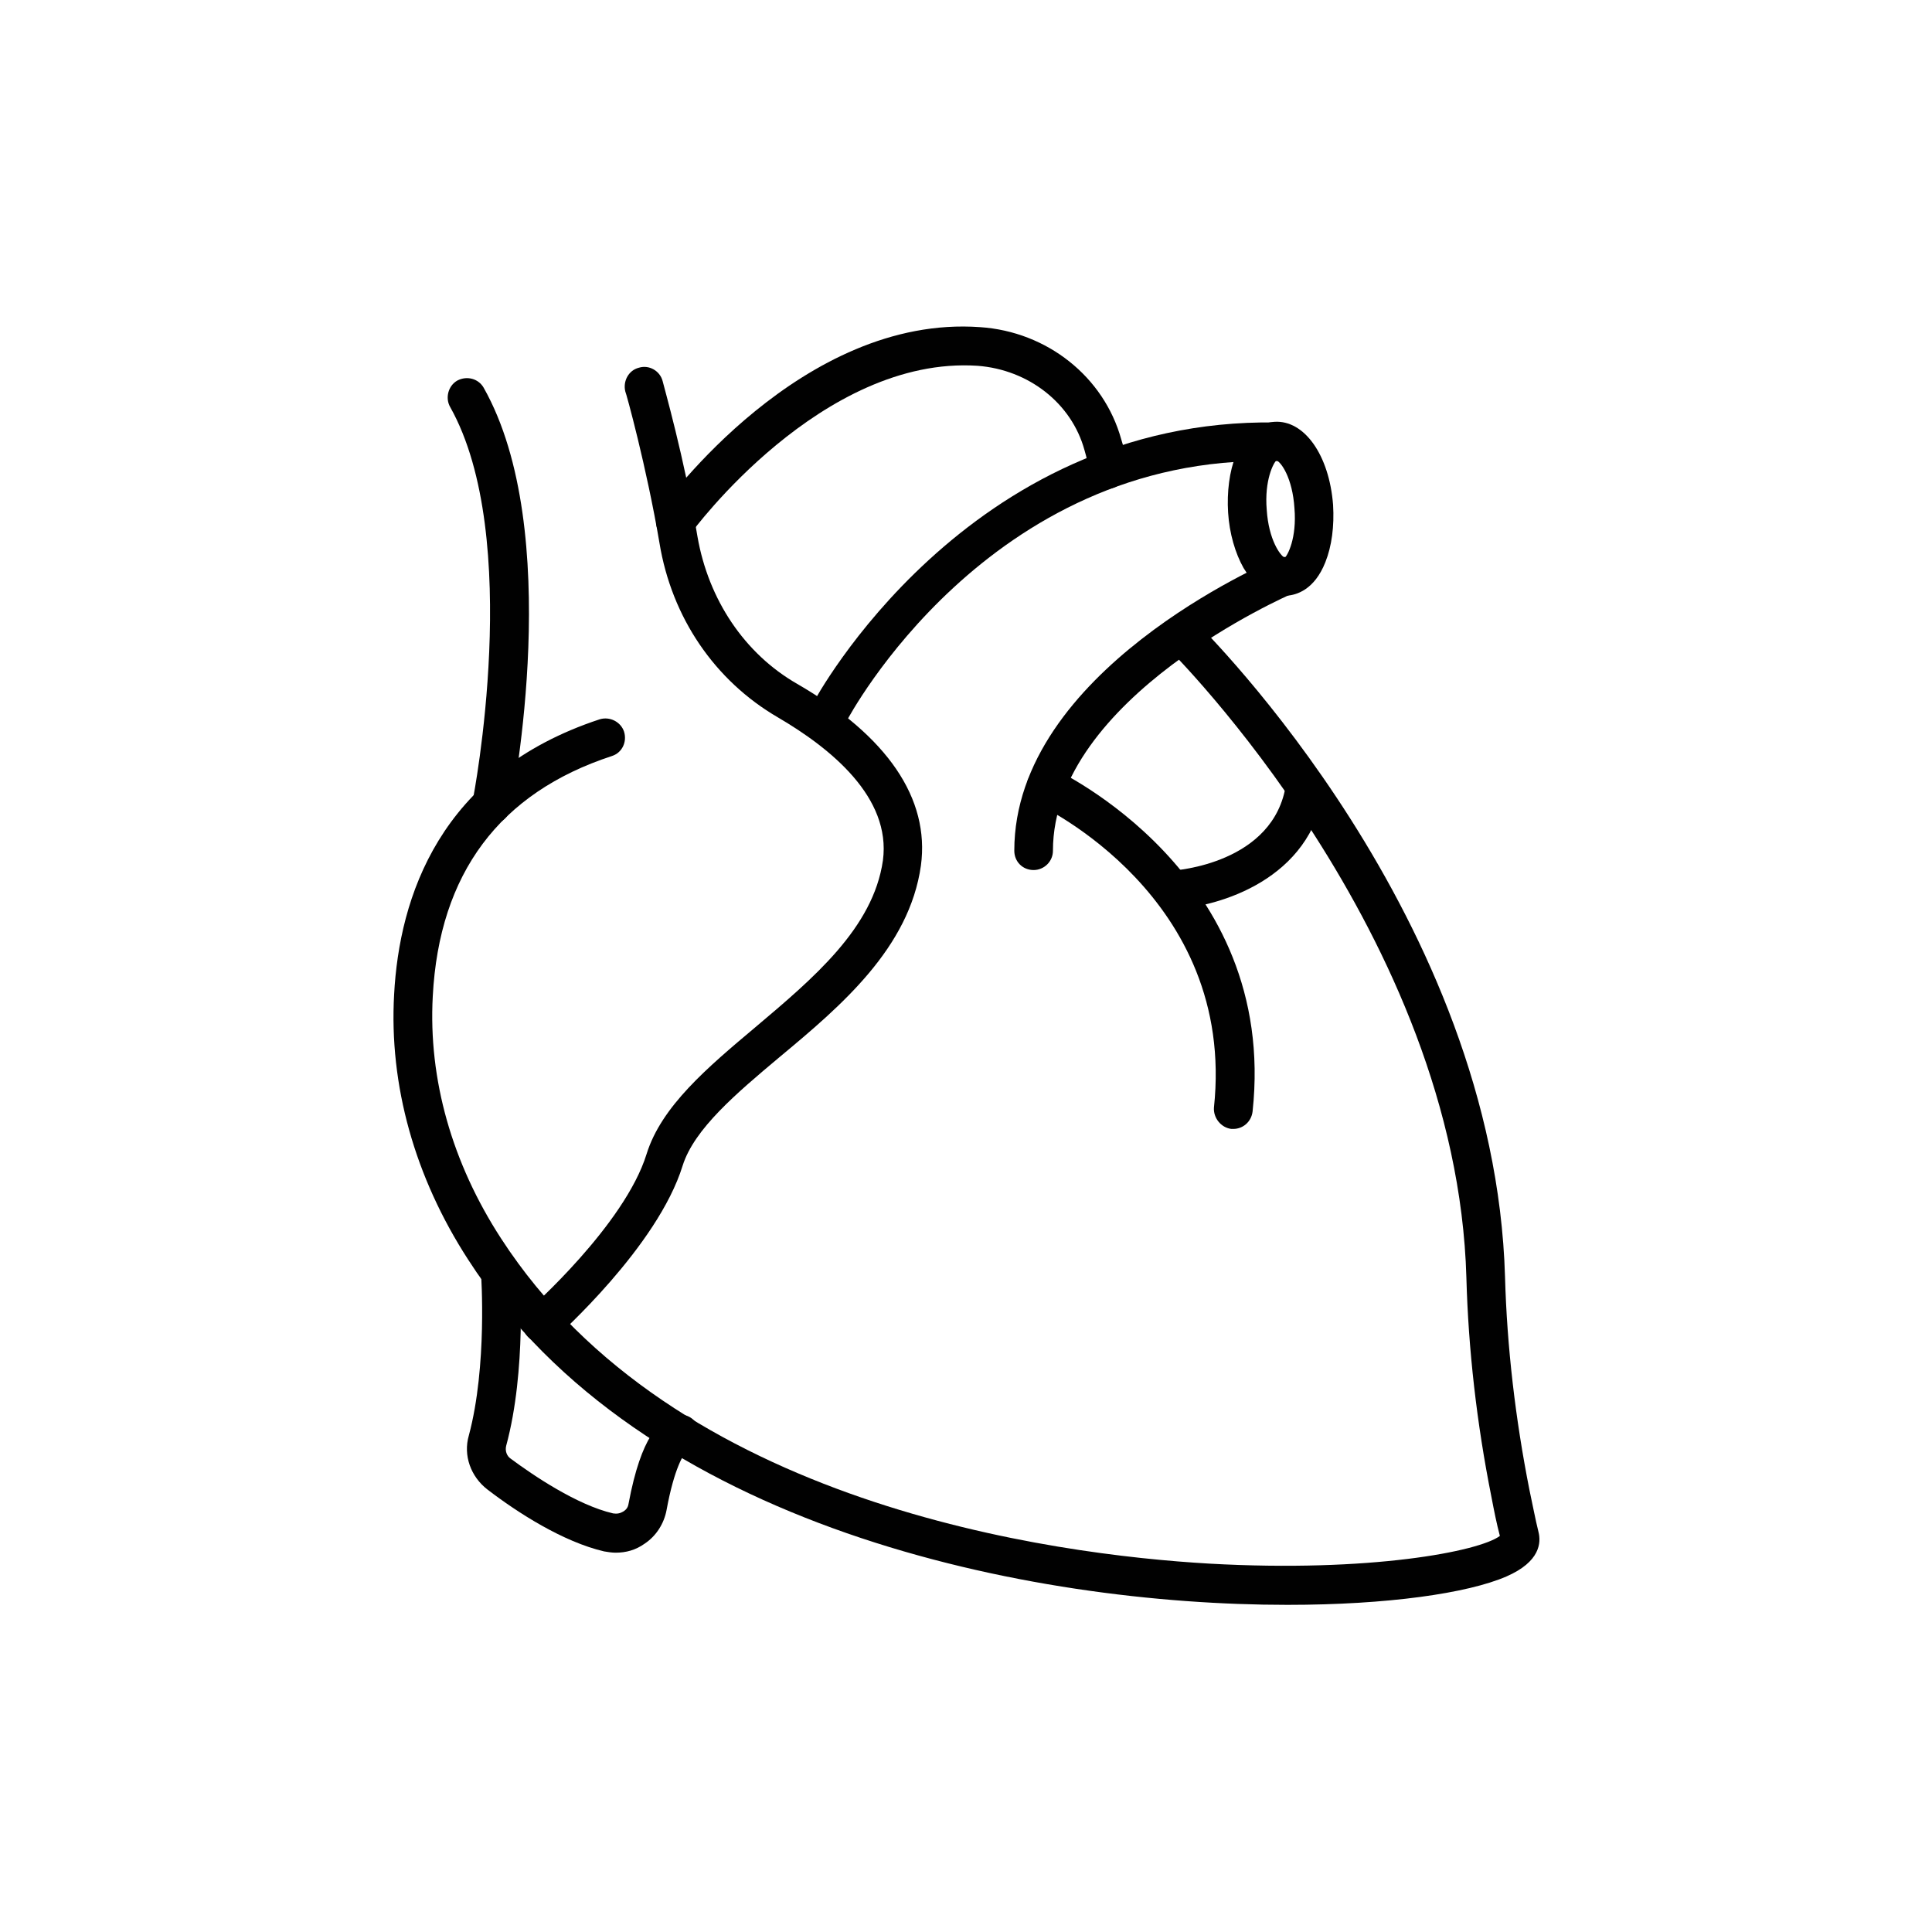 <?xml version="1.0" encoding="utf-8"?>
<!-- Generator: Adobe Illustrator 23.1.1, SVG Export Plug-In . SVG Version: 6.00 Build 0)  -->
<svg xmlns="http://www.w3.org/2000/svg" xmlns:xlink="http://www.w3.org/1999/xlink" version="1.1" id="Layer_1" x="0px" y="0px" viewBox="0 0 300 300" style="enable-background:new 0 0 300 300;" xml:space="preserve">
<style type="text/css">
	.st0{fill:#010101;}
	.st1{fill:none;stroke:#010101;stroke-width:9;stroke-miterlimit:10;}
	.st2{fill:none;stroke:#010101;stroke-width:8;stroke-miterlimit:10;}
	.st3{fill:none;stroke:#010101;stroke-width:7;stroke-miterlimit:10;}
	.st4{fill:none;stroke:#010101;stroke-width:10;stroke-miterlimit:10;}
	.st5{fill:none;stroke:#010101;stroke-width:8;stroke-linecap:round;stroke-linejoin:round;stroke-miterlimit:3.333;}
	.st6{fill-rule:evenodd;clip-rule:evenodd;fill:#010101;}
	.st7{fill:#231F20;}
</style>
<g>
	<g>
		<path class="st0" d="M104.9,84.1c-0.6,0-1.2-0.2-1.8-0.6c-1.3-1-1.6-2.8-0.7-4.2c0.9-1.2,22.1-30.5,49.8-28.5    c10.4,0.7,19.2,7.7,21.9,17.4c0.5,1.6,0.8,2.7,0.8,4.7c0,1.7-1.3,3-3,3c-1.7,0-3-1.3-3-3c0-1.2-0.1-1.6-0.5-3    c-2-7.3-8.7-12.5-16.6-13.1c-24.2-1.6-44.3,25.7-44.5,26C106.8,83.7,105.9,84.1,104.9,84.1z"/>
	</g>
	<g>
		<path class="st0" d="M129,113.4c-0.5,0-0.9-0.1-1.4-0.3c-1.5-0.8-2-2.6-1.3-4c0.2-0.4,23.7-44.2,71.8-43.5c1.7,0,3,1.4,2.9,3.1    c0,1.6-1.4,2.9-3,2.9c0,0,0,0-0.1,0c-44.5-1-66.2,39.9-66.4,40.3C131.1,112.9,130.1,113.4,129,113.4z"/>
	</g>
	<g>
		<path class="st0" d="M160.5,135.1c-1.7,0-3-1.3-3-3c0-27.8,39.1-44.7,40.8-45.4c1.5-0.6,3.3,0.1,3.9,1.6c0.6,1.5-0.1,3.3-1.6,3.9    c-0.4,0.2-37.1,16.1-37.1,39.9C163.5,133.8,162.1,135.1,160.5,135.1z"/>
	</g>
	<g>
		<path class="st0" d="M199.4,92.5c-1.6,0-4.1-0.7-6.3-4.3c-1.3-2.3-2.2-5.4-2.4-8.6c-0.2-3.2,0.2-6.4,1.2-8.9    c1.7-4.3,4.5-5.1,6-5.2c4.6-0.3,8.5,5.1,9.1,12.9l0,0c0.2,3.3-0.2,6.4-1.2,8.9c-1.7,4.3-4.5,5.1-6,5.2    C199.7,92.5,199.5,92.5,199.4,92.5z M198.2,71.5c-0.4,0.3-1.9,3-1.5,7.7c0.3,4.6,2.1,7.1,2.8,7.4c0.4-0.3,1.9-3,1.5-7.7l0,0    C200.7,74.2,198.9,71.7,198.2,71.5z"/>
	</g>
	<g>
		<path class="st0" d="M199.9,249.2c-39.7,0-100.3-11.8-127.2-53.6c-8.3-12.8-12.3-27.1-11.5-41.2c0.8-15,7-34.5,31.9-42.7    c1.6-0.5,3.3,0.4,3.8,1.9c0.5,1.6-0.3,3.3-1.9,3.8c-17.4,5.7-26.8,18.2-27.8,37.3c-0.7,12.9,3,25.9,10.6,37.6    c26.8,41.4,85.8,49.1,110,50.5c25,1.4,41.9-1.9,45.1-4.3c-0.5-1.9-0.9-3.9-1.3-6c-2.3-11.5-3.6-23-3.9-34.1    c-1.5-53.3-45.9-97.3-46.4-97.8c-1.2-1.2-1.2-3.1,0-4.2c1.2-1.2,3.1-1.2,4.2,0c1.9,1.9,46.6,46.2,48.2,101.9    c0.3,10.8,1.6,22,3.8,33.1c0.5,2.3,0.9,4.5,1.4,6.5c0.4,1.6,0.3,4.6-5,6.9C227.9,247.4,215.5,249.2,199.9,249.2z M233,239.4    L233,239.4L233,239.4z"/>
	</g>
	<g>
		<path class="st0" d="M76.4,127.9c-0.2,0-0.4,0-0.6-0.1c-1.6-0.3-2.7-1.9-2.4-3.5c0.1-0.4,7.9-40.8-3.5-61.1    c-0.8-1.4-0.3-3.3,1.1-4.1c1.5-0.8,3.3-0.3,4.1,1.1c12.6,22.3,4.5,63.5,4.2,65.3C79,126.9,77.8,127.9,76.4,127.9z"/>
	</g>
	<g>
		<path class="st0" d="M84.2,208.5c-0.8,0-1.7-0.3-2.3-1c-1.1-1.2-1-3.1,0.3-4.2c0.1-0.1,14.8-13.1,18.2-24.1    c2.3-7.4,9.4-13.4,16.9-19.7c9-7.6,18.3-15.4,19.8-25.9c1.3-9.8-8.1-17.4-16.3-22.2c-9.8-5.7-16.5-15.5-18.4-27.1    c-2-11.8-5.2-23.4-5.3-23.5c-0.4-1.6,0.5-3.3,2.1-3.7c1.6-0.5,3.3,0.5,3.7,2.1c0.1,0.5,3.4,12,5.4,24.1    c1.7,9.8,7.3,18.2,15.5,22.9c14,8.1,20.6,17.8,19.2,28.2c-1.8,12.8-12.4,21.8-21.9,29.7c-6.8,5.7-13.3,11.2-15.1,16.9    c-3.9,12.6-19.3,26.3-19.9,26.9C85.6,208.3,84.9,208.5,84.2,208.5z"/>
	</g>
	<g>
		<path class="st0" d="M95.6,241.1c-0.6,0-1.2-0.1-1.8-0.2c-6.4-1.5-13.4-6-18.1-9.6c-2.6-2-3.8-5.3-2.9-8.4    c2.9-10.8,1.9-25,1.9-25.1c-0.1-1.7,1.1-3.1,2.8-3.2c1.7-0.2,3.1,1.1,3.2,2.8c0,0.6,1.1,15.3-2.1,27.1c-0.2,0.8,0.1,1.6,0.7,2    c3.5,2.6,10.3,7.2,15.9,8.5c0.6,0.1,1.1,0,1.6-0.3c0.3-0.2,0.7-0.5,0.8-1.2c2-10.7,4.9-12.9,7-13.7c1.6-0.5,3.3,0.3,3.8,1.8    c0.6,1.6-0.3,3.3-1.8,3.8c-0.4,0.3-1.9,2.5-3.1,9.1c-0.4,2.1-1.6,4-3.4,5.2C98.7,240.7,97.2,241.1,95.6,241.1z"/>
	</g>
	<g>
		<path class="st0" d="M191.5,175.3c-0.1,0-0.2,0-0.3,0c-1.6-0.2-2.8-1.7-2.7-3.3c3.5-32.8-27-46.9-27.3-47.1    c-1.5-0.7-2.2-2.5-1.5-4c0.7-1.5,2.5-2.2,4-1.5c0.3,0.2,34.8,16.1,30.8,53.2C194.3,174.2,193,175.3,191.5,175.3z"/>
	</g>
	<g>
		<path class="st0" d="M182,141.2c-1.6,0-2.9-1.2-3-2.8c-0.1-1.7,1.2-3.1,2.8-3.2c0.7,0,16.1-1.1,17.9-13.5c0.2-1.6,1.8-2.8,3.4-2.5    c1.6,0.2,2.8,1.8,2.5,3.4c-2,13.9-16.2,18.2-23.5,18.6C182.1,141.2,182,141.2,182,141.2z"/>
	</g>
</g>
</svg>
